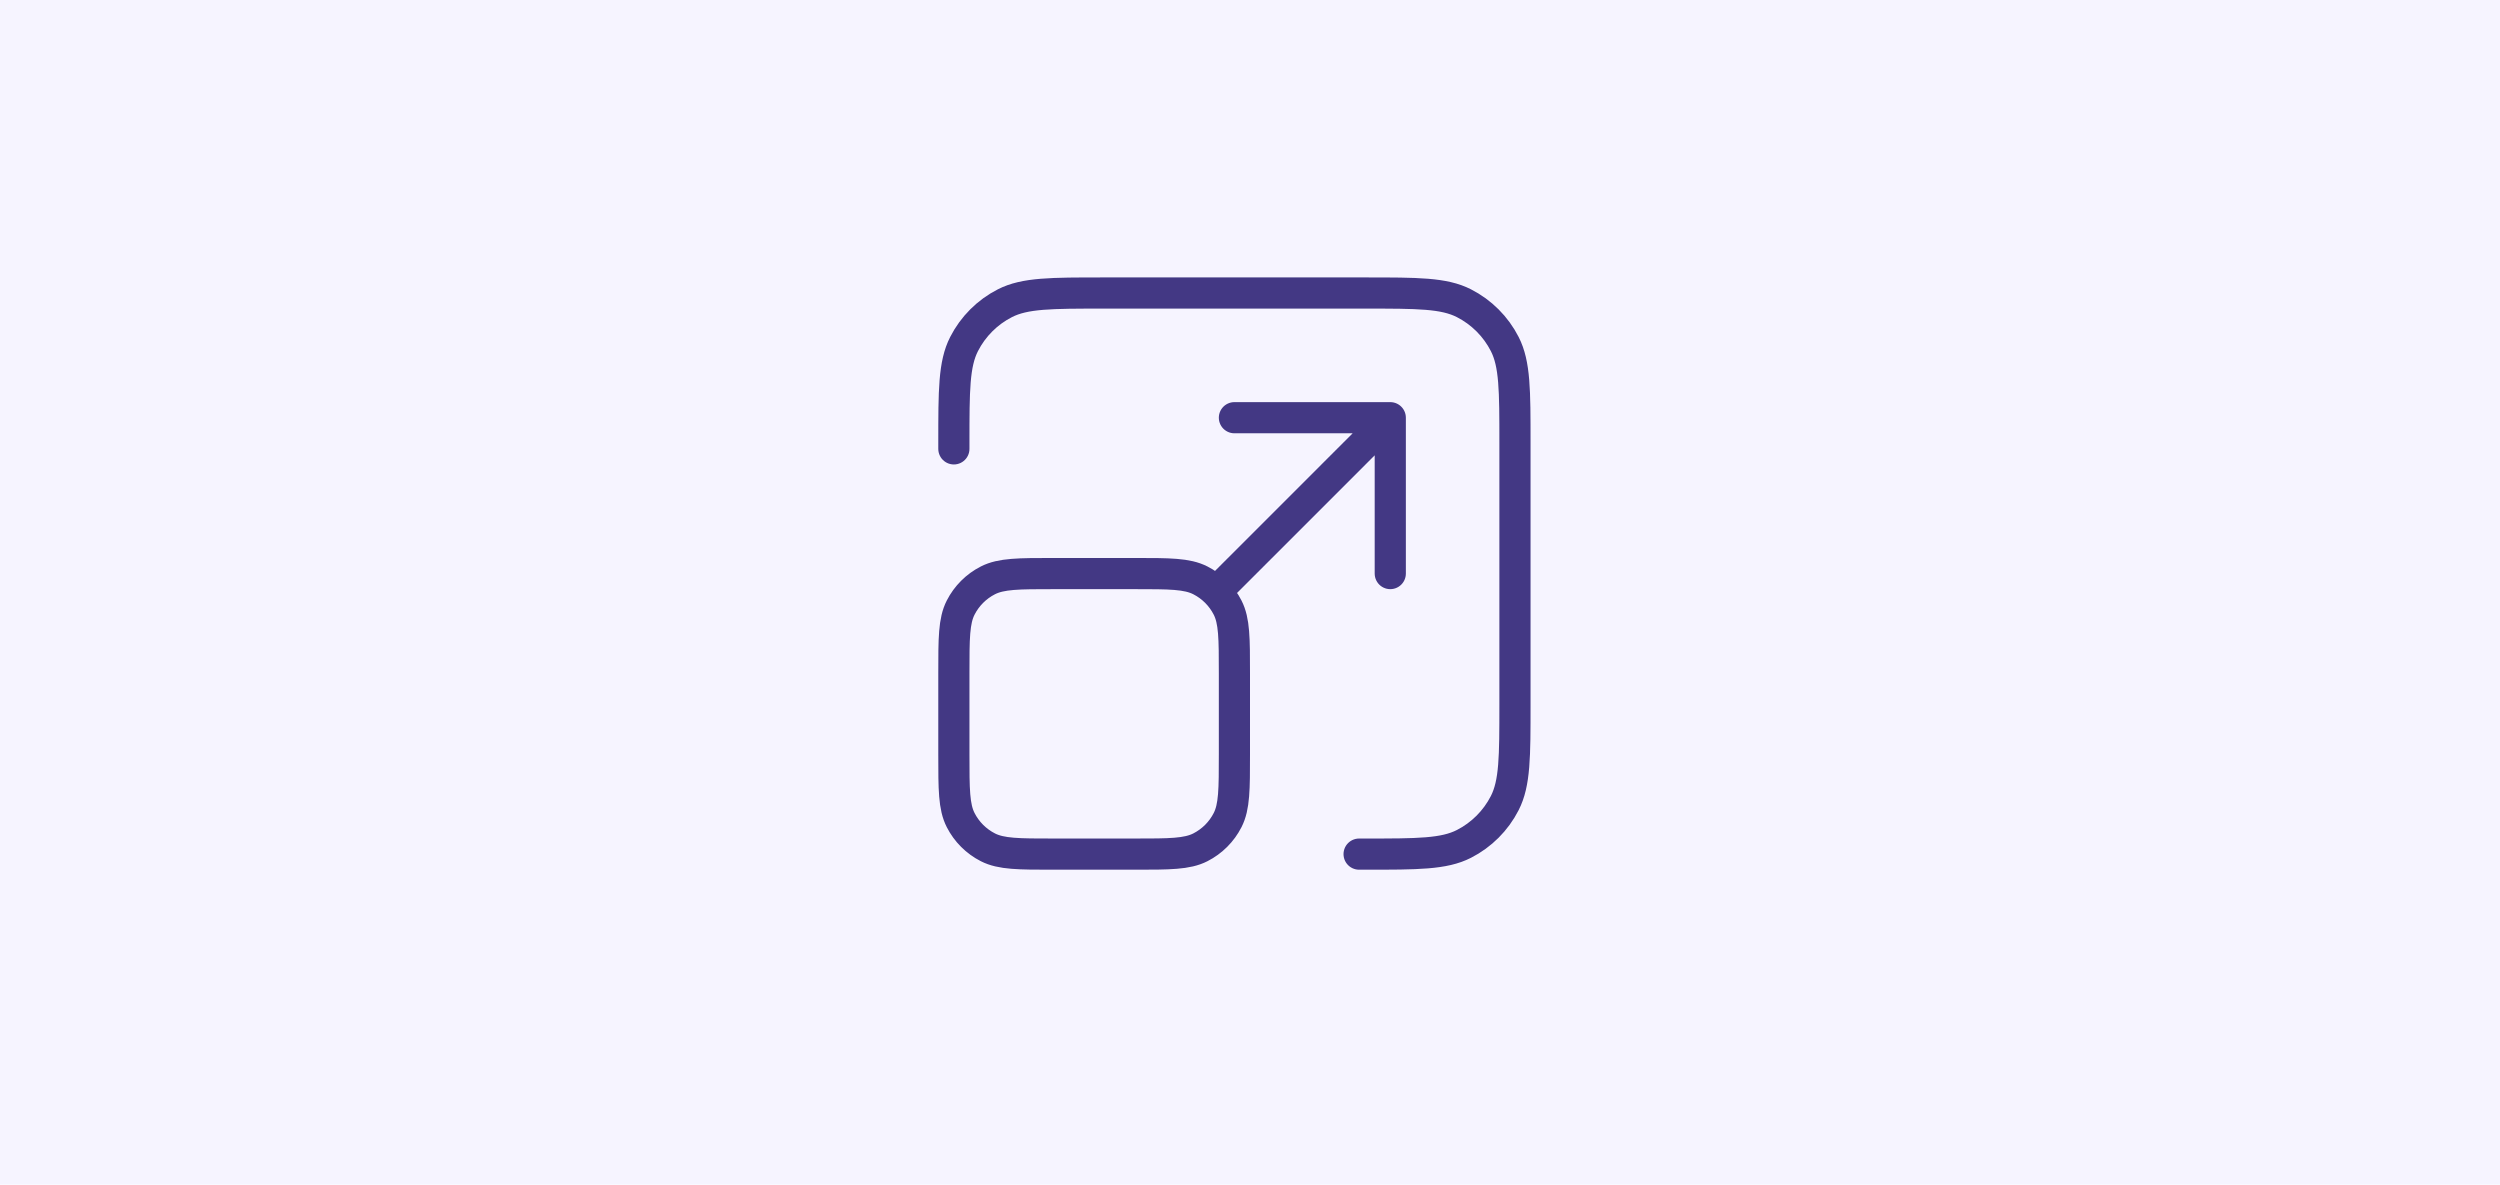 <svg width="401" height="190" viewBox="0 0 401 190" fill="none" xmlns="http://www.w3.org/2000/svg">
<rect width="401" height="190" fill="#F6F4FF"/>
<path d="M218 137H219C227.401 137 231.601 137 234.81 135.365C237.632 133.927 239.927 131.632 241.365 128.81C243 125.601 243 121.401 243 113V71C243 62.599 243 58.399 241.365 55.19C239.927 52.368 237.632 50.073 234.81 48.635C231.601 47 227.401 47 219 47H177C168.599 47 164.399 47 161.19 48.635C158.368 50.073 156.073 52.368 154.635 55.19C153 58.399 153 62.599 153 71V72M195.5 94.5L223 67M223 67H198M223 67V92M169 137H182C187.601 137 190.401 137 192.54 135.91C194.421 134.951 195.951 133.422 196.91 131.54C198 129.401 198 126.6 198 121V108C198 102.399 198 99.599 196.91 97.46C195.951 95.579 194.421 94.049 192.54 93.09C190.401 92 187.601 92 182 92H169C163.399 92 160.599 92 158.46 93.09C156.578 94.049 155.049 95.579 154.09 97.46C153 99.599 153 102.399 153 108V121C153 126.6 153 129.401 154.09 131.54C155.049 133.422 156.578 134.951 158.46 135.91C160.599 137 163.399 137 169 137Z" stroke="#433884" stroke-width="5" stroke-linecap="round"/>
</svg>
